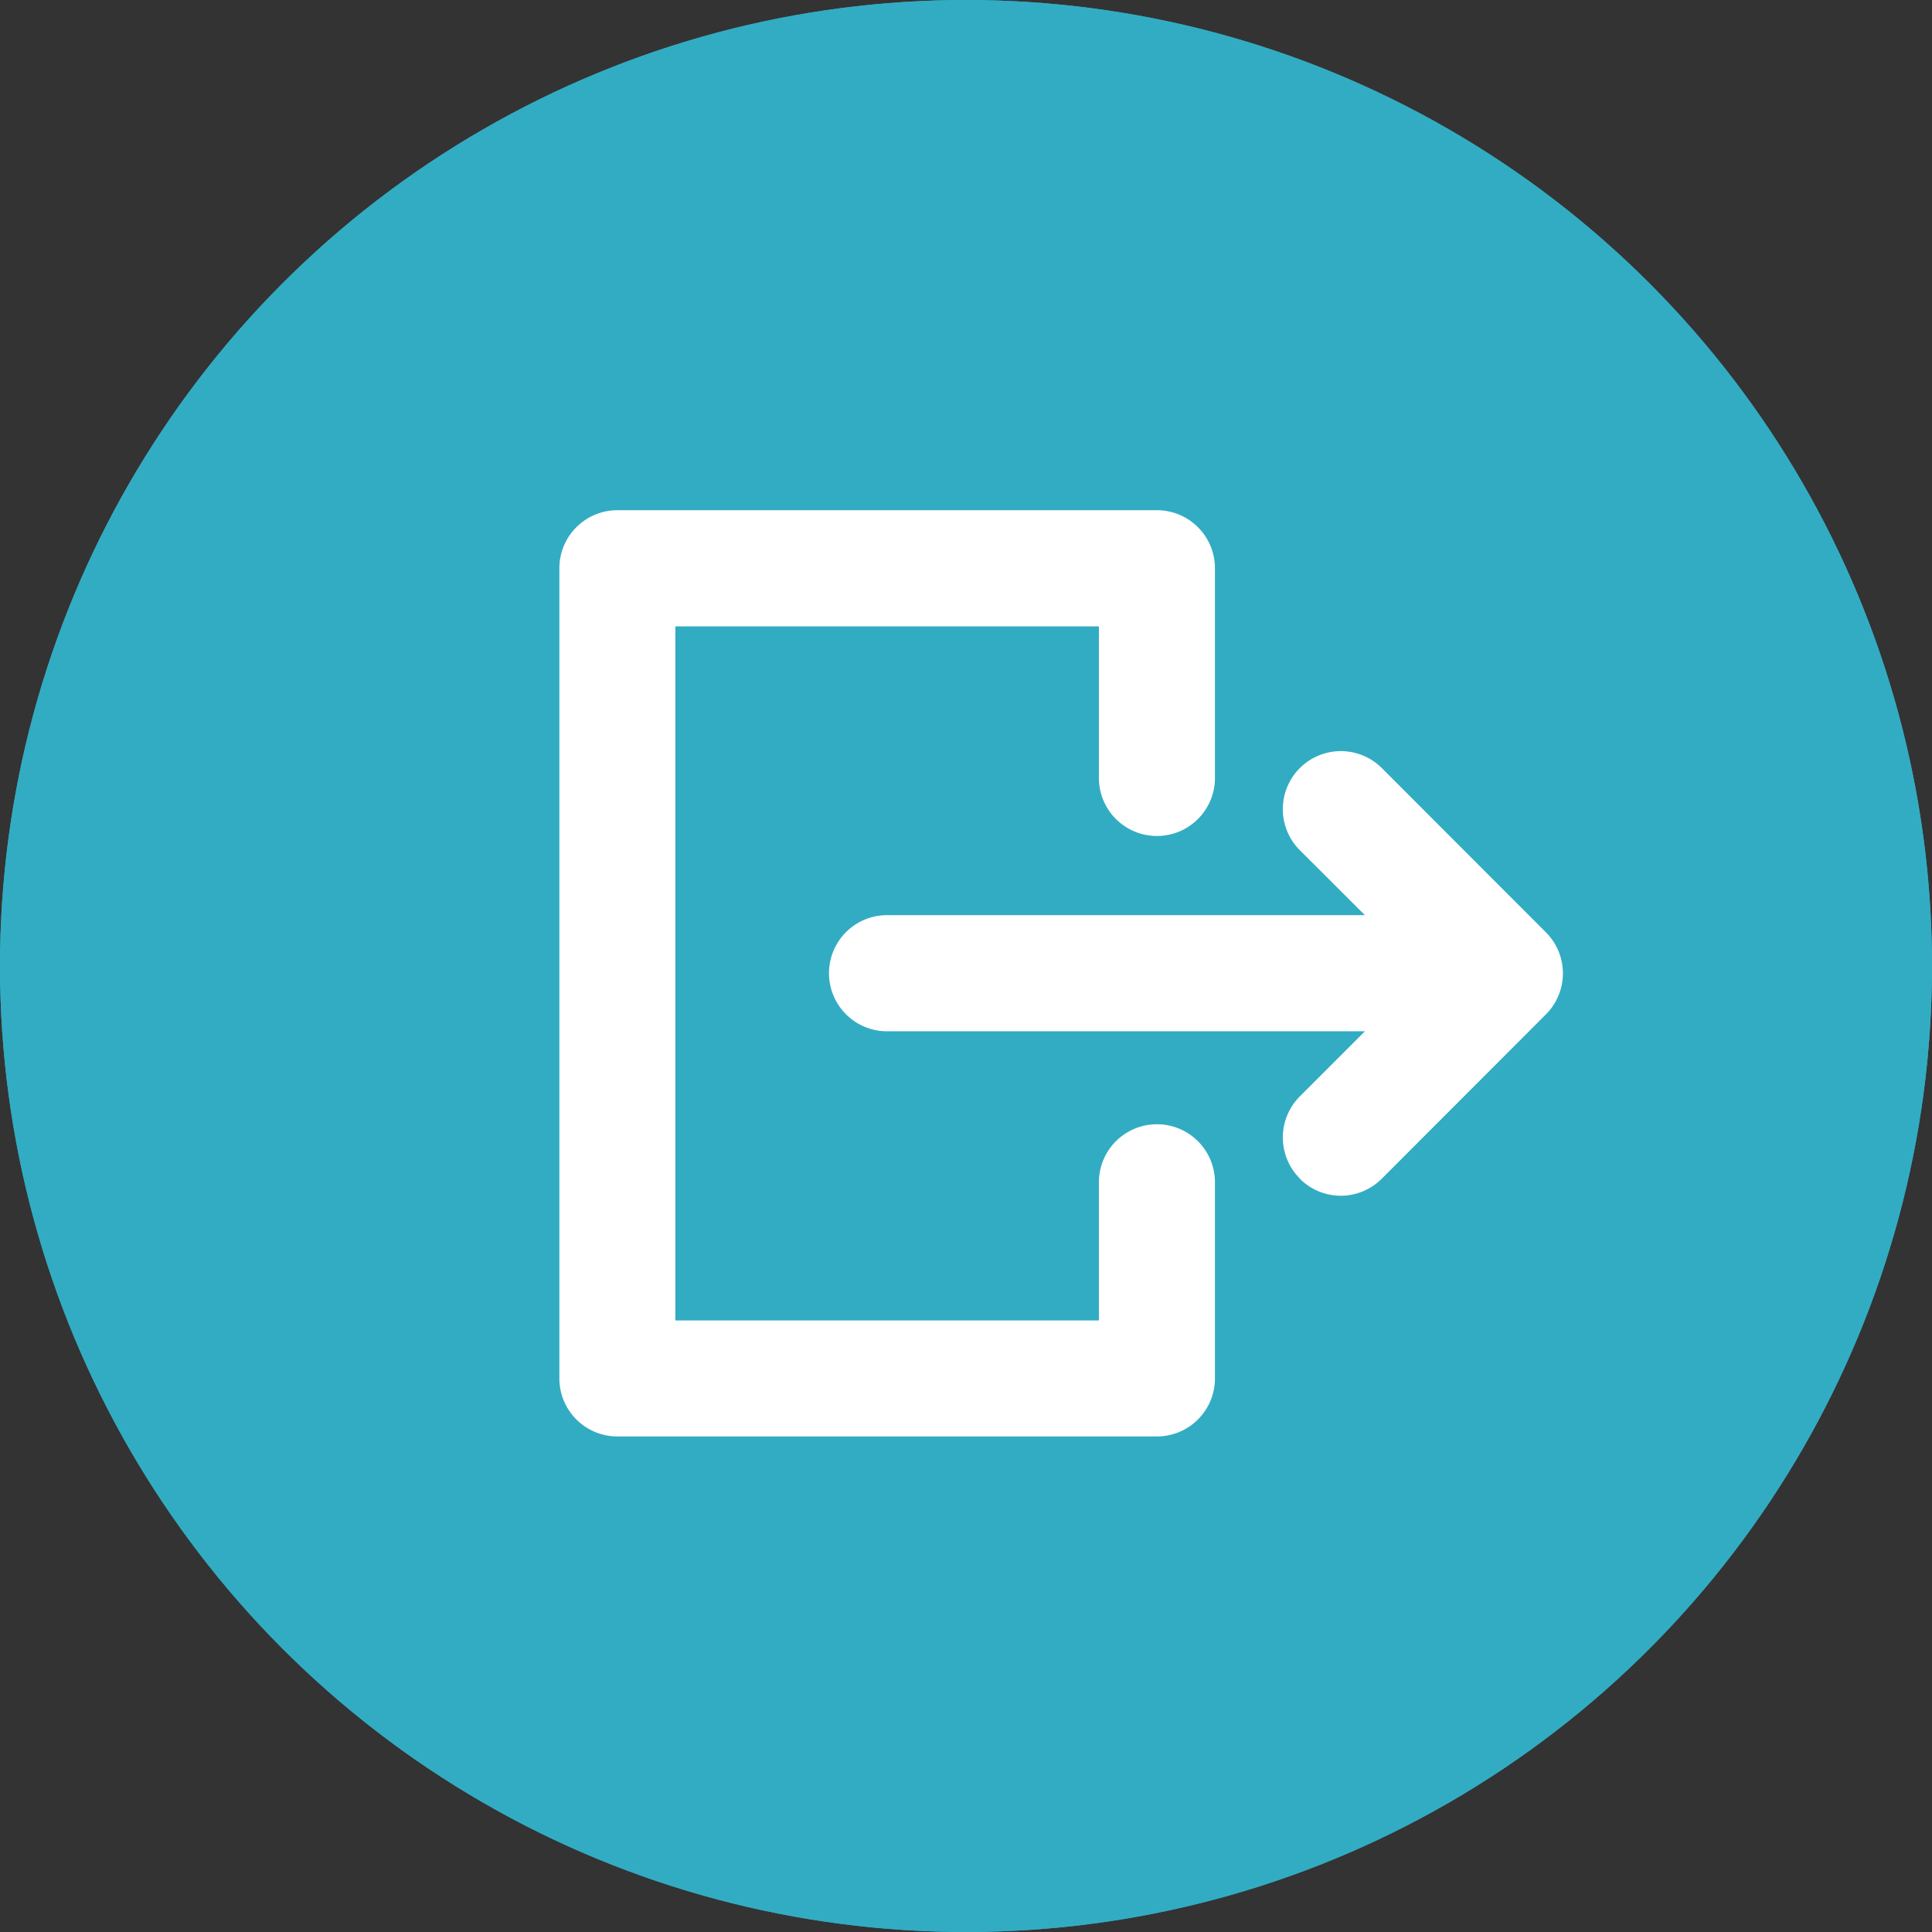 <svg xmlns="http://www.w3.org/2000/svg" width="34" height="34" viewBox="0 0 34 34">
  <rect x="0" y="0" width="34" height="34" fill="#333333" stroke="none"/>
  <g id="グループ_586" data-name="グループ 586" transform="translate(13529 95)">
    <g id="楕円形_288" data-name="楕円形 288" transform="translate(-13529 -95)" fill="#32acc3" stroke="#32acc3" stroke-width="1">
      <circle cx="17" cy="17" r="17" stroke="none"/>
      <circle cx="17" cy="17" r="16.5" fill="none"/>
    </g>
    <g id="グループ_585" data-name="グループ 585" transform="translate(6845.496 75.873)">
      <path id="合体_21" data-name="合体 21" d="M1.021,16.3A1.021,1.021,0,0,1,0,15.281V1.022A1.021,1.021,0,0,1,1.021,0h9.495a1.021,1.021,0,0,1,1.021,1.022V4.712a1.021,1.021,0,1,1-2.042,0V2.044H2.041V14.259H9.495V11.827a1.021,1.021,0,1,1,2.042,0v3.454A1.021,1.021,0,0,1,10.515,16.3Zm12.01-4.539a1.022,1.022,0,0,1,0-1.445l1.145-1.146H5.767a1.022,1.022,0,0,1,0-2.044h8.409L13.031,5.983a1.021,1.021,0,0,1,1.443-1.445l2.887,2.89a1.021,1.021,0,0,1,0,1.445l-2.888,2.891a1.018,1.018,0,0,1-1.443,0Z" transform="translate(-20364.652 -161.894)" fill="#fff"/>
      <rect id="長方形_1308" data-name="長方形 1308" width="19" height="20" transform="translate(-20366 -163.873)" fill="none"/>
    </g>
  </g>
</svg>
